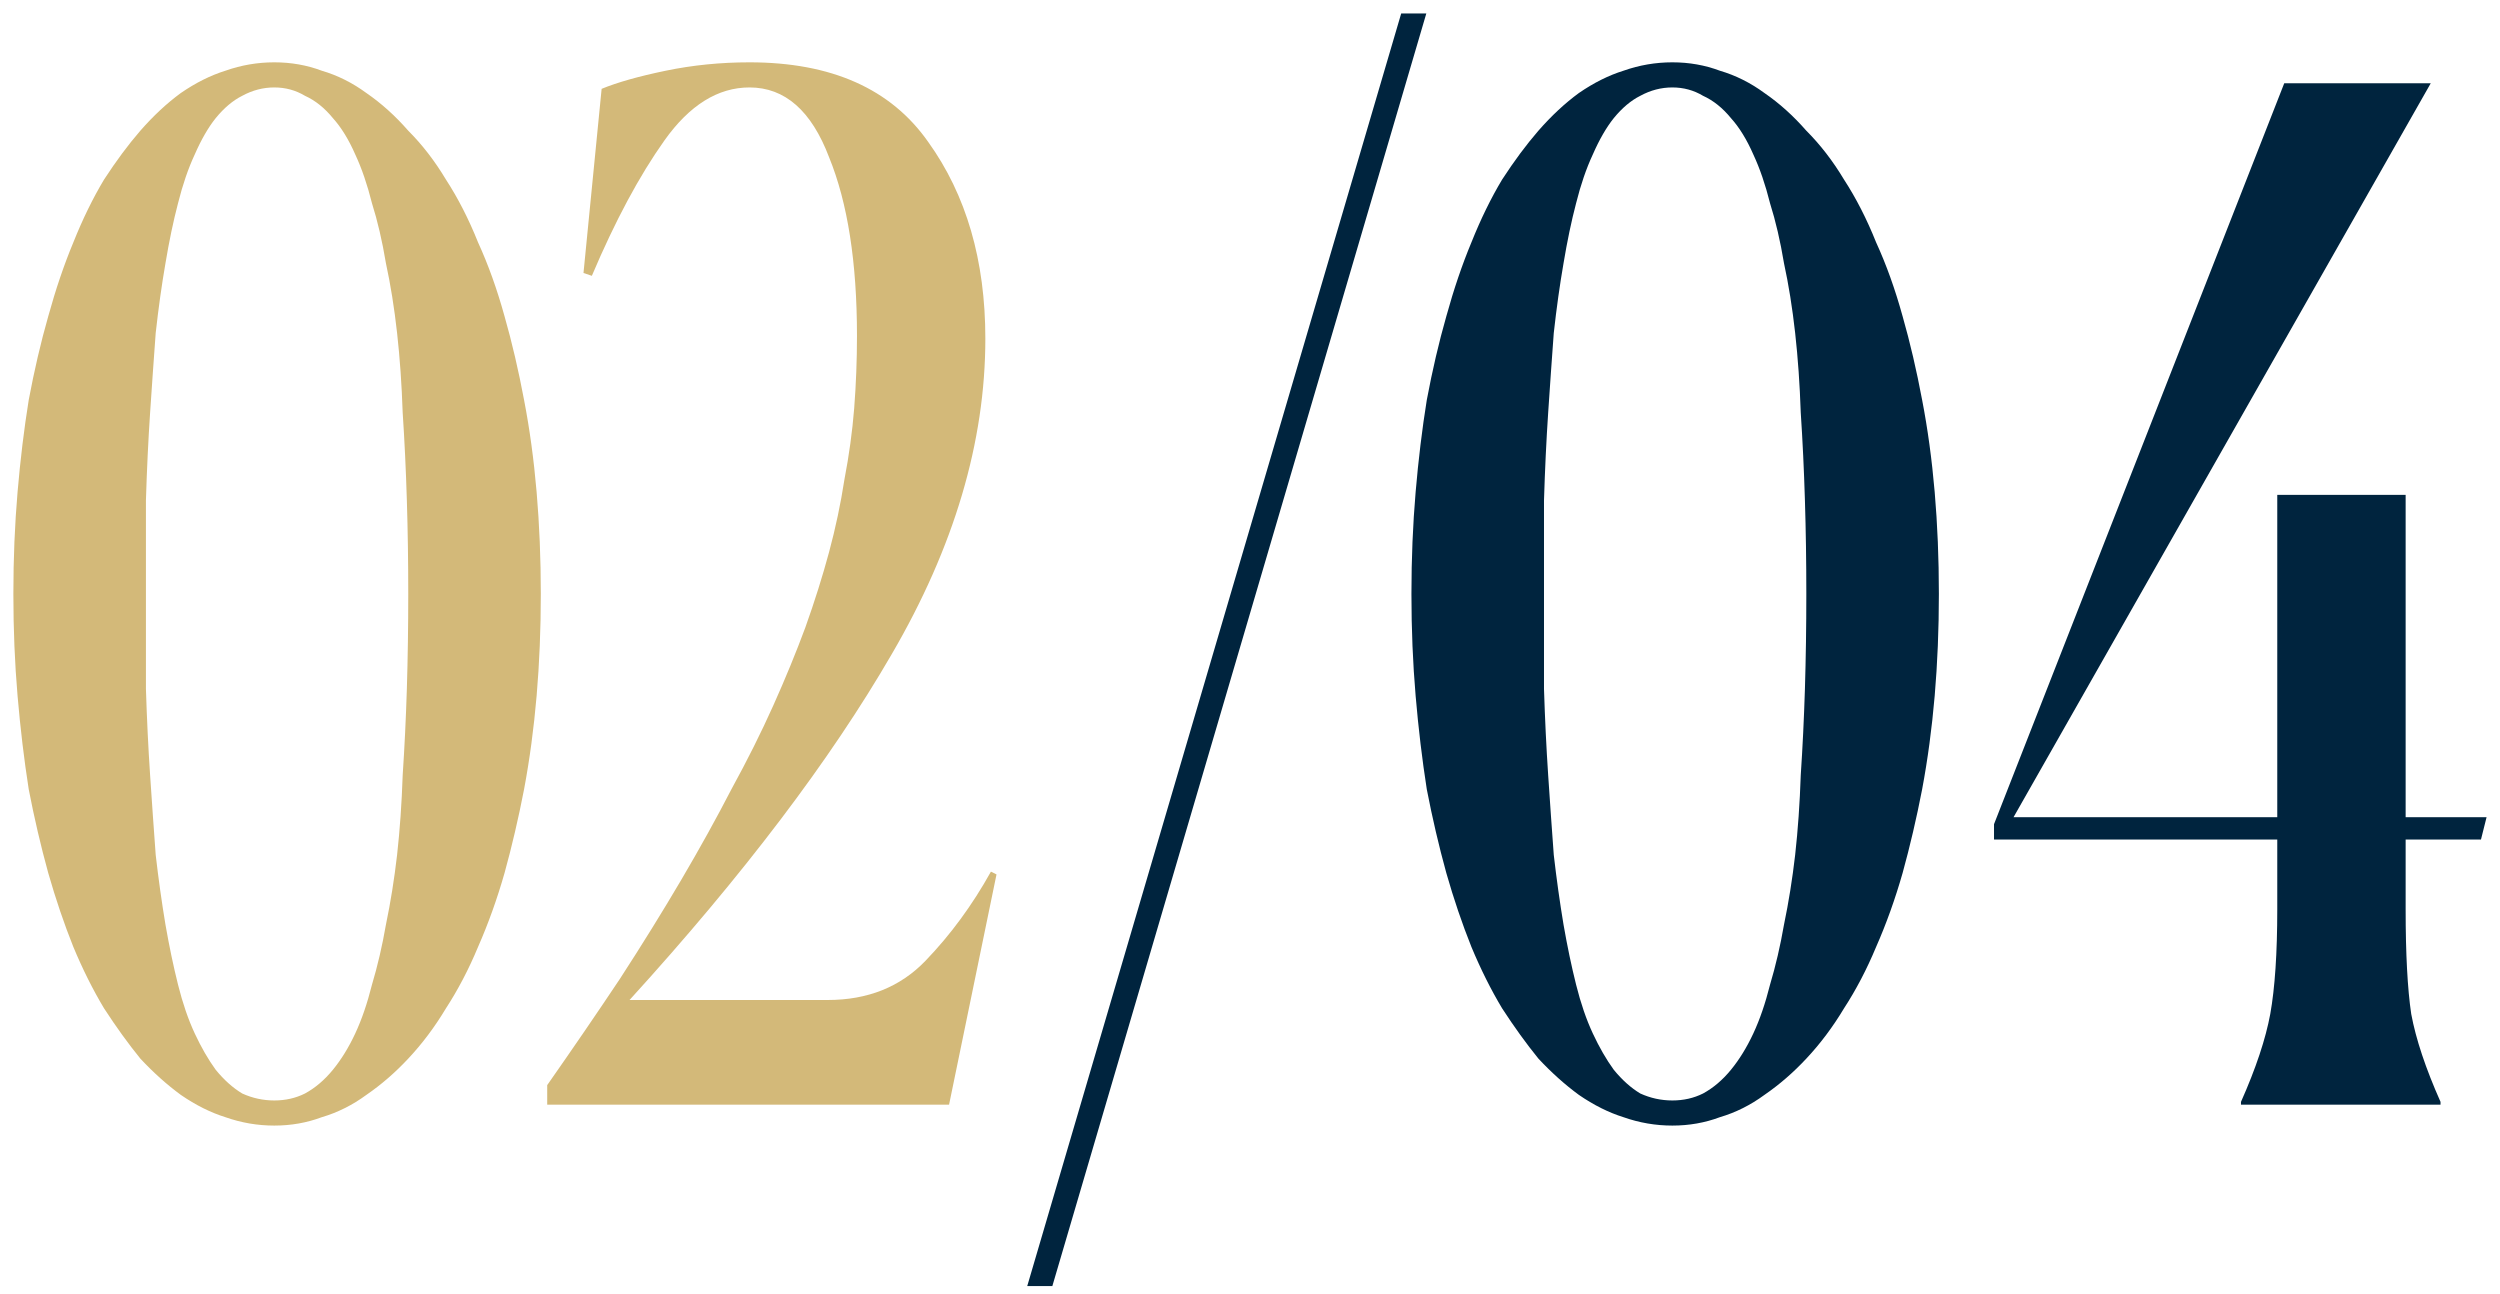 <?xml version="1.0" encoding="UTF-8"?> <svg xmlns="http://www.w3.org/2000/svg" width="172" height="89" viewBox="0 0 172 89" fill="none"><path d="M154.18 76V75.808C155.204 73.504 155.875 71.488 156.195 69.76C156.515 67.968 156.676 65.568 156.676 62.56V57.76H137.188V56.704L157.156 5.728H167.236L138.531 56.224H156.676V34.048H165.508V56.224H171.076L170.691 57.76H165.508V62.56C165.508 65.632 165.636 68.032 165.892 69.76C166.212 71.488 166.884 73.504 167.908 75.808V76H154.18Z" fill="#00243E"></path><path d="M115.059 77.44C113.907 77.44 112.787 77.248 111.699 76.864C110.675 76.544 109.651 76.032 108.627 75.328C107.667 74.624 106.739 73.792 105.843 72.832C105.011 71.808 104.179 70.656 103.347 69.376C102.579 68.096 101.875 66.688 101.235 65.152C100.595 63.552 100.019 61.856 99.507 60.064C98.995 58.208 98.547 56.288 98.163 54.304C97.843 52.256 97.587 50.112 97.395 47.872C97.203 45.632 97.107 43.296 97.107 40.864C97.107 38.432 97.203 36.096 97.395 33.856C97.587 31.616 97.843 29.504 98.163 27.52C98.547 25.472 98.995 23.552 99.507 21.76C100.019 19.904 100.595 18.208 101.235 16.672C101.875 15.072 102.579 13.632 103.347 12.352C104.179 11.072 105.011 9.952 105.843 8.992C106.739 7.968 107.667 7.104 108.627 6.4C109.651 5.696 110.675 5.184 111.699 4.864C112.787 4.48 113.907 4.288 115.059 4.288C116.211 4.288 117.299 4.48 118.323 4.864C119.411 5.184 120.435 5.696 121.395 6.4C122.419 7.104 123.379 7.968 124.275 8.992C125.235 9.952 126.099 11.072 126.867 12.352C127.699 13.632 128.435 15.072 129.075 16.672C129.779 18.208 130.387 19.904 130.899 21.76C131.411 23.552 131.859 25.472 132.243 27.52C132.627 29.504 132.915 31.616 133.107 33.856C133.299 36.096 133.395 38.432 133.395 40.864C133.395 43.296 133.299 45.632 133.107 47.872C132.915 50.112 132.627 52.256 132.243 54.304C131.859 56.288 131.411 58.208 130.899 60.064C130.387 61.856 129.779 63.552 129.075 65.152C128.435 66.688 127.699 68.096 126.867 69.376C126.099 70.656 125.235 71.808 124.275 72.832C123.379 73.792 122.419 74.624 121.395 75.328C120.435 76.032 119.411 76.544 118.323 76.864C117.299 77.248 116.211 77.44 115.059 77.44ZM115.059 75.712C115.827 75.712 116.531 75.552 117.171 75.232C117.875 74.848 118.515 74.304 119.091 73.6C119.667 72.896 120.179 72.064 120.627 71.104C121.075 70.144 121.459 69.024 121.779 67.744C122.163 66.464 122.483 65.088 122.739 63.616C123.059 62.08 123.315 60.48 123.507 58.816C123.699 57.088 123.827 55.264 123.891 53.344C124.019 51.424 124.115 49.44 124.179 47.392C124.243 45.28 124.275 43.104 124.275 40.864C124.275 38.624 124.243 36.48 124.179 34.432C124.115 32.32 124.019 30.304 123.891 28.384C123.827 26.464 123.699 24.64 123.507 22.912C123.315 21.184 123.059 19.584 122.739 18.112C122.483 16.576 122.163 15.2 121.779 13.984C121.459 12.704 121.075 11.584 120.627 10.624C120.179 9.6 119.667 8.768 119.091 8.128C118.515 7.424 117.875 6.912 117.171 6.592C116.531 6.208 115.827 6.016 115.059 6.016C114.291 6.016 113.555 6.208 112.851 6.592C112.211 6.912 111.603 7.424 111.027 8.128C110.515 8.768 110.035 9.6 109.587 10.624C109.139 11.584 108.755 12.704 108.435 13.984C108.115 15.2 107.827 16.576 107.571 18.112C107.315 19.584 107.091 21.184 106.899 22.912C106.771 24.64 106.643 26.464 106.515 28.384C106.387 30.304 106.291 32.32 106.227 34.432C106.227 36.48 106.227 38.624 106.227 40.864C106.227 43.104 106.227 45.28 106.227 47.392C106.291 49.44 106.387 51.424 106.515 53.344C106.643 55.264 106.771 57.088 106.899 58.816C107.091 60.48 107.315 62.08 107.571 63.616C107.827 65.088 108.115 66.464 108.435 67.744C108.755 69.024 109.139 70.144 109.587 71.104C110.035 72.064 110.515 72.896 111.027 73.6C111.603 74.304 112.211 74.848 112.851 75.232C113.555 75.552 114.291 75.712 115.059 75.712Z" fill="#00243E"></path><path d="M70.674 88.48L96.402 0.928H98.13L72.402 88.48H70.674Z" fill="#00243E"></path><path d="M65.296 76H37.648V74.656C39.44 72.096 41.104 69.664 42.64 67.36C44.176 64.992 45.584 62.72 46.864 60.544C48.144 58.368 49.296 56.288 50.32 54.304C51.408 52.32 52.368 50.4 53.2 48.544C54.032 46.688 54.768 44.896 55.408 43.168C56.048 41.376 56.592 39.648 57.04 37.984C57.488 36.32 57.84 34.656 58.096 32.992C58.416 31.328 58.64 29.696 58.768 28.096C58.896 26.432 58.96 24.768 58.96 23.104C58.96 18.048 58.32 13.952 57.04 10.816C55.824 7.616 54 6.016 51.568 6.016C49.392 6.016 47.44 7.232 45.712 9.664C43.984 12.096 42.32 15.2 40.72 18.976L40.144 18.784L41.392 6.112C42.48 5.664 43.952 5.248 45.808 4.864C47.664 4.48 49.584 4.288 51.568 4.288C57.2 4.288 61.296 6.112 63.856 9.76C66.48 13.408 67.792 17.92 67.792 23.296C67.792 30.4 65.648 37.632 61.36 44.992C57.136 52.288 51.12 60.224 43.312 68.8H56.944C59.696 68.8 61.936 67.904 63.664 66.112C65.392 64.32 66.896 62.272 68.176 59.968L68.56 60.16L65.296 76Z" fill="#D3B979"></path><path d="M18.872 77.44C17.72 77.44 16.6 77.248 15.512 76.864C14.488 76.544 13.464 76.032 12.44 75.328C11.48 74.624 10.552 73.792 9.656 72.832C8.824 71.808 7.992 70.656 7.16 69.376C6.392 68.096 5.688 66.688 5.048 65.152C4.408 63.552 3.832 61.856 3.32 60.064C2.808 58.208 2.36 56.288 1.976 54.304C1.656 52.256 1.4 50.112 1.208 47.872C1.016 45.632 0.92 43.296 0.92 40.864C0.92 38.432 1.016 36.096 1.208 33.856C1.4 31.616 1.656 29.504 1.976 27.52C2.36 25.472 2.808 23.552 3.32 21.76C3.832 19.904 4.408 18.208 5.048 16.672C5.688 15.072 6.392 13.632 7.16 12.352C7.992 11.072 8.824 9.952 9.656 8.992C10.552 7.968 11.48 7.104 12.44 6.4C13.464 5.696 14.488 5.184 15.512 4.864C16.6 4.48 17.72 4.288 18.872 4.288C20.024 4.288 21.112 4.48 22.136 4.864C23.224 5.184 24.248 5.696 25.208 6.4C26.232 7.104 27.192 7.968 28.088 8.992C29.048 9.952 29.912 11.072 30.68 12.352C31.512 13.632 32.248 15.072 32.888 16.672C33.592 18.208 34.2 19.904 34.712 21.76C35.224 23.552 35.672 25.472 36.056 27.52C36.44 29.504 36.728 31.616 36.92 33.856C37.112 36.096 37.208 38.432 37.208 40.864C37.208 43.296 37.112 45.632 36.92 47.872C36.728 50.112 36.44 52.256 36.056 54.304C35.672 56.288 35.224 58.208 34.712 60.064C34.2 61.856 33.592 63.552 32.888 65.152C32.248 66.688 31.512 68.096 30.68 69.376C29.912 70.656 29.048 71.808 28.088 72.832C27.192 73.792 26.232 74.624 25.208 75.328C24.248 76.032 23.224 76.544 22.136 76.864C21.112 77.248 20.024 77.44 18.872 77.44ZM18.872 75.712C19.64 75.712 20.344 75.552 20.984 75.232C21.688 74.848 22.328 74.304 22.904 73.6C23.48 72.896 23.992 72.064 24.44 71.104C24.888 70.144 25.272 69.024 25.592 67.744C25.976 66.464 26.296 65.088 26.552 63.616C26.872 62.08 27.128 60.48 27.32 58.816C27.512 57.088 27.64 55.264 27.704 53.344C27.832 51.424 27.928 49.44 27.992 47.392C28.056 45.28 28.088 43.104 28.088 40.864C28.088 38.624 28.056 36.48 27.992 34.432C27.928 32.32 27.832 30.304 27.704 28.384C27.64 26.464 27.512 24.64 27.32 22.912C27.128 21.184 26.872 19.584 26.552 18.112C26.296 16.576 25.976 15.2 25.592 13.984C25.272 12.704 24.888 11.584 24.44 10.624C23.992 9.6 23.48 8.768 22.904 8.128C22.328 7.424 21.688 6.912 20.984 6.592C20.344 6.208 19.64 6.016 18.872 6.016C18.104 6.016 17.368 6.208 16.664 6.592C16.024 6.912 15.416 7.424 14.84 8.128C14.328 8.768 13.848 9.6 13.4 10.624C12.952 11.584 12.568 12.704 12.248 13.984C11.928 15.2 11.64 16.576 11.384 18.112C11.128 19.584 10.904 21.184 10.712 22.912C10.584 24.64 10.456 26.464 10.328 28.384C10.2 30.304 10.104 32.32 10.04 34.432C10.04 36.48 10.04 38.624 10.04 40.864C10.04 43.104 10.04 45.28 10.04 47.392C10.104 49.44 10.2 51.424 10.328 53.344C10.456 55.264 10.584 57.088 10.712 58.816C10.904 60.48 11.128 62.08 11.384 63.616C11.64 65.088 11.928 66.464 12.248 67.744C12.568 69.024 12.952 70.144 13.4 71.104C13.848 72.064 14.328 72.896 14.84 73.6C15.416 74.304 16.024 74.848 16.664 75.232C17.368 75.552 18.104 75.712 18.872 75.712Z" fill="#D3B979"></path></svg> 